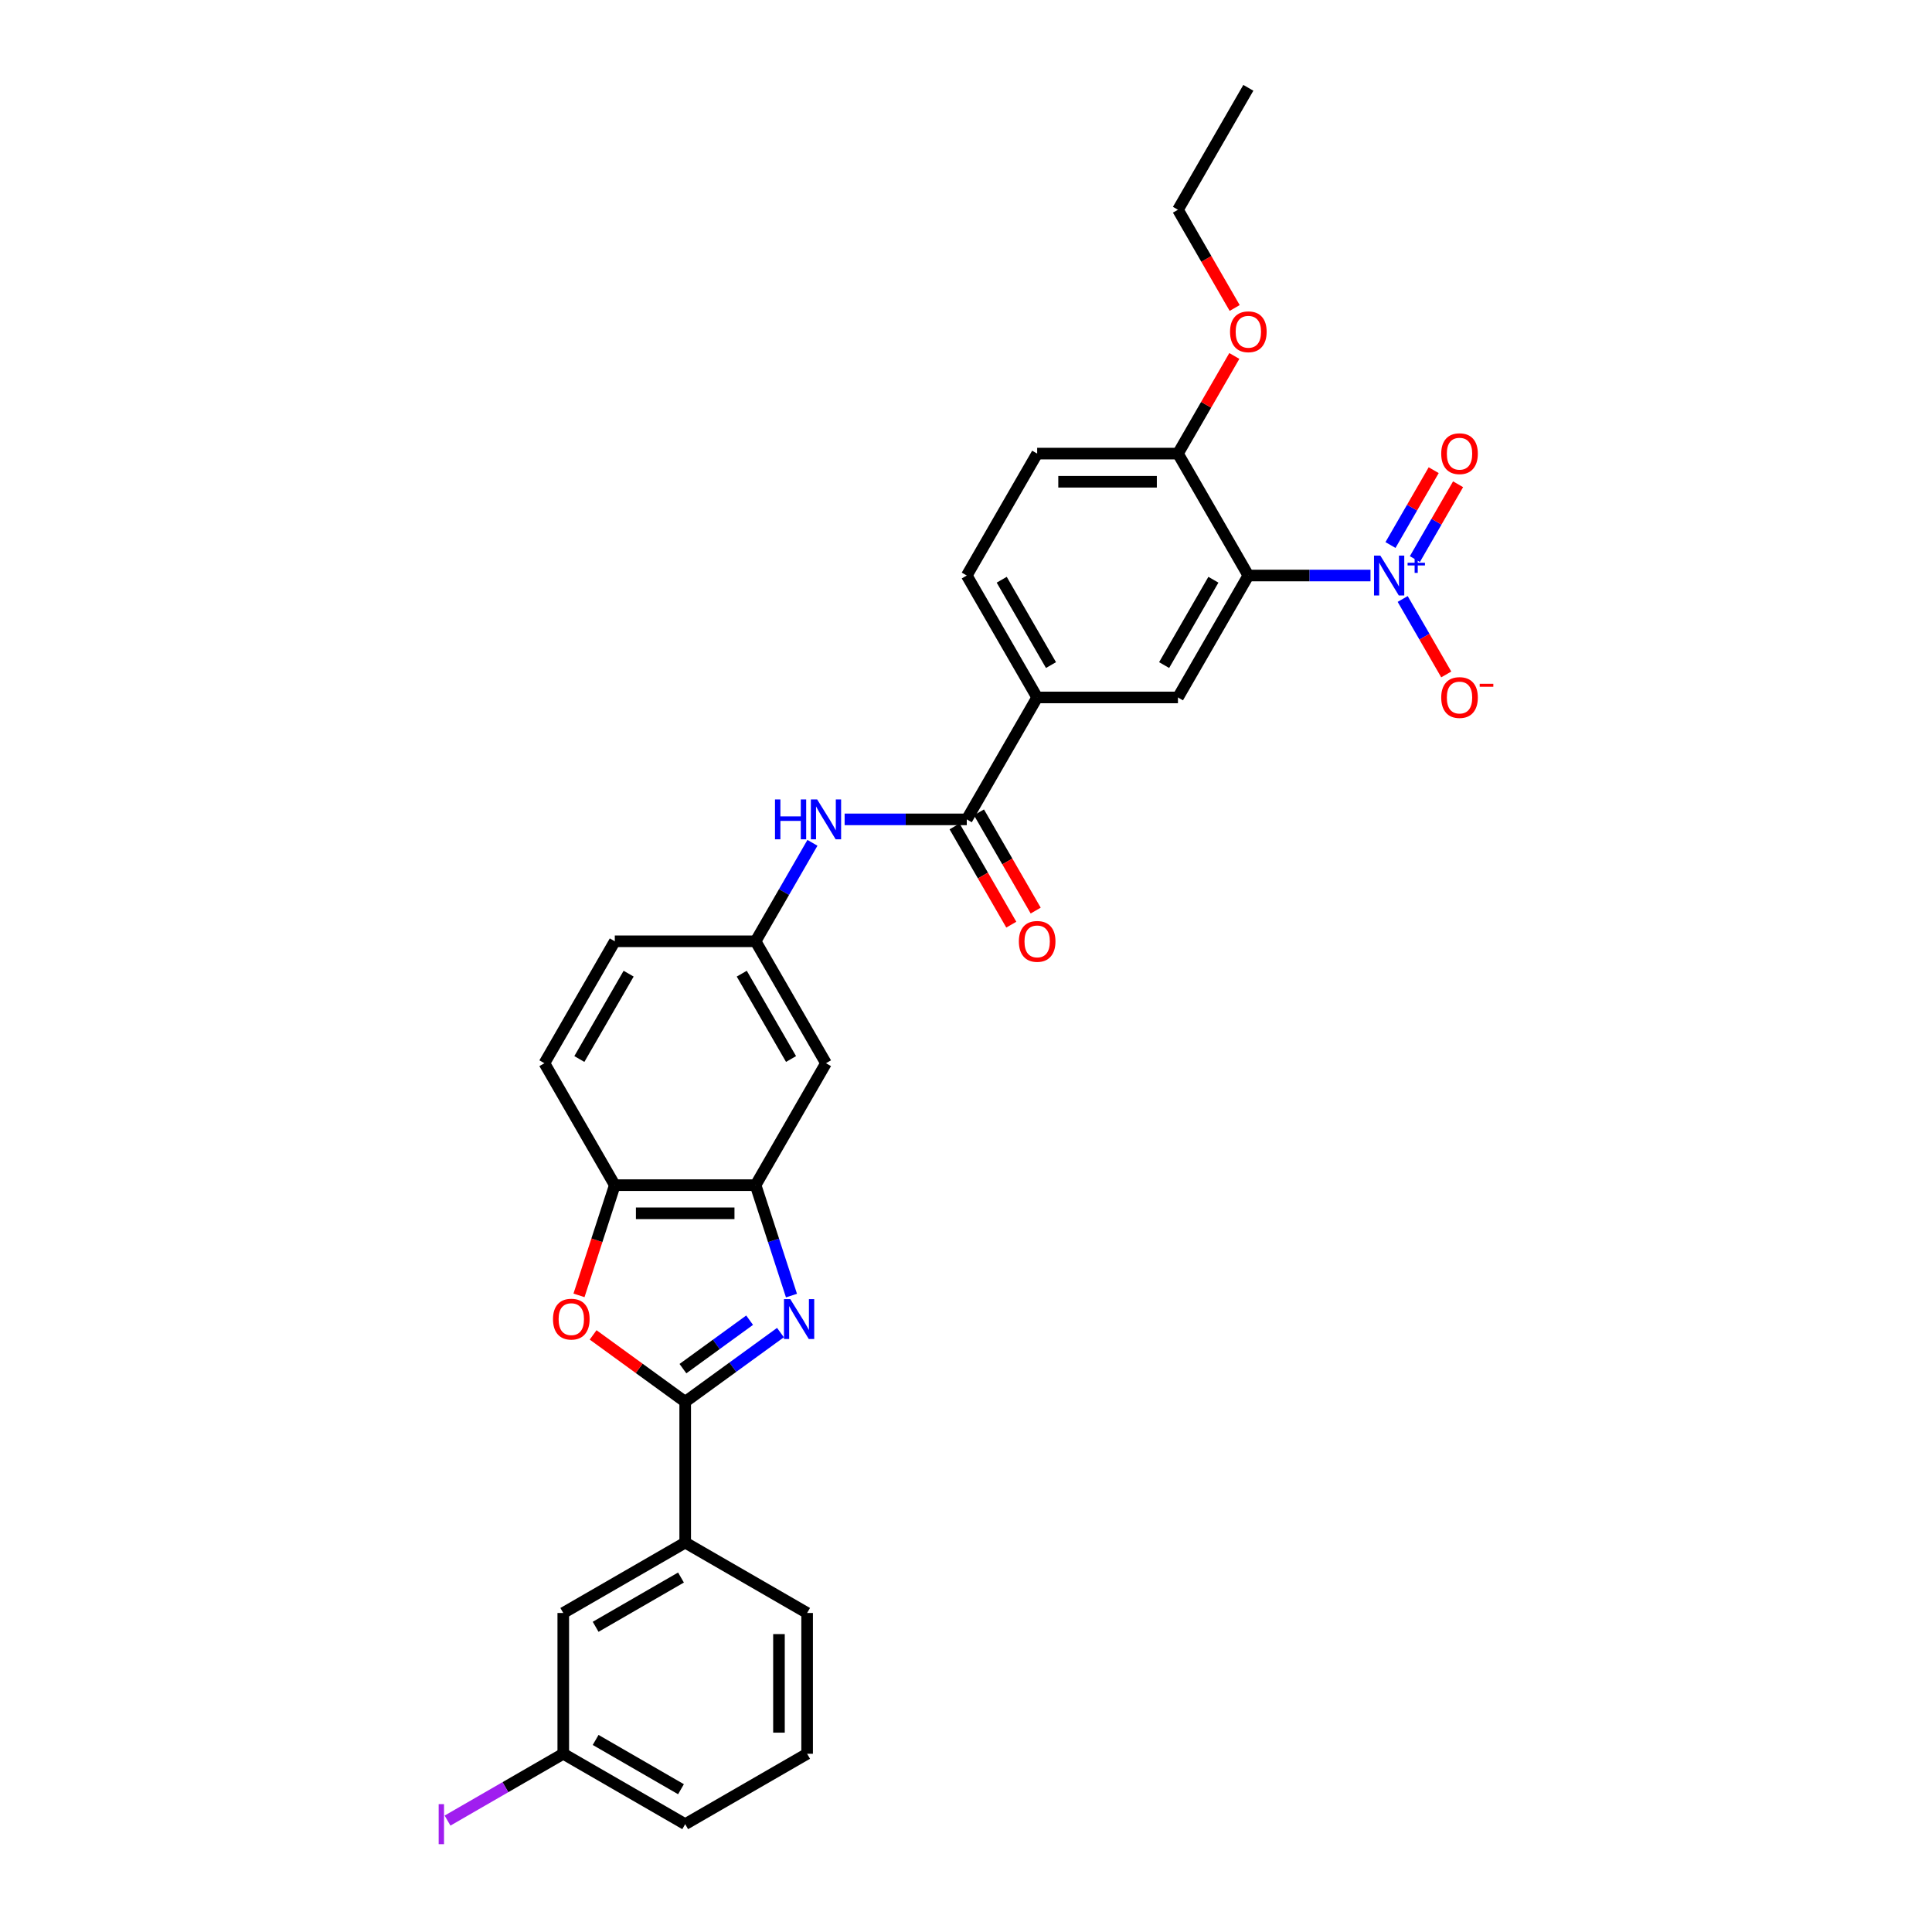 <?xml version='1.0' encoding='iso-8859-1'?>
<svg version='1.1' baseProfile='full'
              xmlns='http://www.w3.org/2000/svg'
                      xmlns:rdkit='http://www.rdkit.org/xml'
                      xmlns:xlink='http://www.w3.org/1999/xlink'
                  xml:space='preserve'
width='1000px' height='1000px' viewBox='0 0 1000 1000'>
<!-- END OF HEADER -->
<rect style='opacity:1.0;fill:#FFFFFF;stroke:none' width='1000' height='1000' x='0' y='0'> </rect>
<path class='bond-0' d='M 403.963,689.746 L 379.31,707.657' style='fill:none;fill-rule:evenodd;stroke:#0000FF;stroke-width:6px;stroke-linecap:butt;stroke-linejoin:miter;stroke-opacity:1' />
<path class='bond-0' d='M 379.31,707.657 L 354.657,725.569' style='fill:none;fill-rule:evenodd;stroke:#000000;stroke-width:6px;stroke-linecap:butt;stroke-linejoin:miter;stroke-opacity:1' />
<path class='bond-0' d='M 388,683.328 L 370.743,695.866' style='fill:none;fill-rule:evenodd;stroke:#0000FF;stroke-width:6px;stroke-linecap:butt;stroke-linejoin:miter;stroke-opacity:1' />
<path class='bond-0' d='M 370.743,695.866 L 353.486,708.405' style='fill:none;fill-rule:evenodd;stroke:#000000;stroke-width:6px;stroke-linecap:butt;stroke-linejoin:miter;stroke-opacity:1' />
<path class='bond-4' d='M 409.666,670.596 L 400.379,642.013' style='fill:none;fill-rule:evenodd;stroke:#0000FF;stroke-width:6px;stroke-linecap:butt;stroke-linejoin:miter;stroke-opacity:1' />
<path class='bond-4' d='M 400.379,642.013 L 391.092,613.431' style='fill:none;fill-rule:evenodd;stroke:#000000;stroke-width:6px;stroke-linecap:butt;stroke-linejoin:miter;stroke-opacity:1' />
<path class='bond-3' d='M 354.657,725.569 L 330.827,708.256' style='fill:none;fill-rule:evenodd;stroke:#000000;stroke-width:6px;stroke-linecap:butt;stroke-linejoin:miter;stroke-opacity:1' />
<path class='bond-3' d='M 330.827,708.256 L 306.997,690.942' style='fill:none;fill-rule:evenodd;stroke:#FF0000;stroke-width:6px;stroke-linecap:butt;stroke-linejoin:miter;stroke-opacity:1' />
<path class='bond-10' d='M 354.657,725.569 L 354.657,798.44' style='fill:none;fill-rule:evenodd;stroke:#000000;stroke-width:6px;stroke-linecap:butt;stroke-linejoin:miter;stroke-opacity:1' />
<path class='bond-1' d='M 709.366,297.889 L 677.754,297.889' style='fill:none;fill-rule:evenodd;stroke:#0000FF;stroke-width:6px;stroke-linecap:butt;stroke-linejoin:miter;stroke-opacity:1' />
<path class='bond-1' d='M 677.754,297.889 L 646.142,297.889' style='fill:none;fill-rule:evenodd;stroke:#000000;stroke-width:6px;stroke-linecap:butt;stroke-linejoin:miter;stroke-opacity:1' />
<path class='bond-13' d='M 726.023,310.029 L 737.299,329.56' style='fill:none;fill-rule:evenodd;stroke:#0000FF;stroke-width:6px;stroke-linecap:butt;stroke-linejoin:miter;stroke-opacity:1' />
<path class='bond-13' d='M 737.299,329.56 L 748.575,349.091' style='fill:none;fill-rule:evenodd;stroke:#FF0000;stroke-width:6px;stroke-linecap:butt;stroke-linejoin:miter;stroke-opacity:1' />
<path class='bond-14' d='M 732.334,289.392 L 743.517,270.021' style='fill:none;fill-rule:evenodd;stroke:#0000FF;stroke-width:6px;stroke-linecap:butt;stroke-linejoin:miter;stroke-opacity:1' />
<path class='bond-14' d='M 743.517,270.021 L 754.701,250.651' style='fill:none;fill-rule:evenodd;stroke:#FF0000;stroke-width:6px;stroke-linecap:butt;stroke-linejoin:miter;stroke-opacity:1' />
<path class='bond-14' d='M 719.712,282.105 L 730.896,262.734' style='fill:none;fill-rule:evenodd;stroke:#0000FF;stroke-width:6px;stroke-linecap:butt;stroke-linejoin:miter;stroke-opacity:1' />
<path class='bond-14' d='M 730.896,262.734 L 742.079,243.364' style='fill:none;fill-rule:evenodd;stroke:#FF0000;stroke-width:6px;stroke-linecap:butt;stroke-linejoin:miter;stroke-opacity:1' />
<path class='bond-2' d='M 646.142,297.889 L 609.707,360.997' style='fill:none;fill-rule:evenodd;stroke:#000000;stroke-width:6px;stroke-linecap:butt;stroke-linejoin:miter;stroke-opacity:1' />
<path class='bond-2' d='M 628.055,300.068 L 602.55,344.244' style='fill:none;fill-rule:evenodd;stroke:#000000;stroke-width:6px;stroke-linecap:butt;stroke-linejoin:miter;stroke-opacity:1' />
<path class='bond-33' d='M 646.142,297.889 L 609.707,234.78' style='fill:none;fill-rule:evenodd;stroke:#000000;stroke-width:6px;stroke-linecap:butt;stroke-linejoin:miter;stroke-opacity:1' />
<path class='bond-30' d='M 299.685,670.479 L 308.953,641.955' style='fill:none;fill-rule:evenodd;stroke:#FF0000;stroke-width:6px;stroke-linecap:butt;stroke-linejoin:miter;stroke-opacity:1' />
<path class='bond-30' d='M 308.953,641.955 L 318.221,613.431' style='fill:none;fill-rule:evenodd;stroke:#000000;stroke-width:6px;stroke-linecap:butt;stroke-linejoin:miter;stroke-opacity:1' />
<path class='bond-7' d='M 391.092,613.431 L 318.221,613.431' style='fill:none;fill-rule:evenodd;stroke:#000000;stroke-width:6px;stroke-linecap:butt;stroke-linejoin:miter;stroke-opacity:1' />
<path class='bond-7' d='M 380.162,628.005 L 329.152,628.005' style='fill:none;fill-rule:evenodd;stroke:#000000;stroke-width:6px;stroke-linecap:butt;stroke-linejoin:miter;stroke-opacity:1' />
<path class='bond-11' d='M 391.092,613.431 L 427.528,550.323' style='fill:none;fill-rule:evenodd;stroke:#000000;stroke-width:6px;stroke-linecap:butt;stroke-linejoin:miter;stroke-opacity:1' />
<path class='bond-5' d='M 500.399,424.106 L 468.788,424.106' style='fill:none;fill-rule:evenodd;stroke:#000000;stroke-width:6px;stroke-linecap:butt;stroke-linejoin:miter;stroke-opacity:1' />
<path class='bond-5' d='M 468.788,424.106 L 437.176,424.106' style='fill:none;fill-rule:evenodd;stroke:#0000FF;stroke-width:6px;stroke-linecap:butt;stroke-linejoin:miter;stroke-opacity:1' />
<path class='bond-8' d='M 500.399,424.106 L 536.835,360.997' style='fill:none;fill-rule:evenodd;stroke:#000000;stroke-width:6px;stroke-linecap:butt;stroke-linejoin:miter;stroke-opacity:1' />
<path class='bond-16' d='M 494.089,427.749 L 508.768,453.175' style='fill:none;fill-rule:evenodd;stroke:#000000;stroke-width:6px;stroke-linecap:butt;stroke-linejoin:miter;stroke-opacity:1' />
<path class='bond-16' d='M 508.768,453.175 L 523.448,478.601' style='fill:none;fill-rule:evenodd;stroke:#FF0000;stroke-width:6px;stroke-linecap:butt;stroke-linejoin:miter;stroke-opacity:1' />
<path class='bond-16' d='M 506.71,420.462 L 521.39,445.888' style='fill:none;fill-rule:evenodd;stroke:#000000;stroke-width:6px;stroke-linecap:butt;stroke-linejoin:miter;stroke-opacity:1' />
<path class='bond-16' d='M 521.39,445.888 L 536.069,471.314' style='fill:none;fill-rule:evenodd;stroke:#FF0000;stroke-width:6px;stroke-linecap:butt;stroke-linejoin:miter;stroke-opacity:1' />
<path class='bond-6' d='M 609.707,360.997 L 536.835,360.997' style='fill:none;fill-rule:evenodd;stroke:#000000;stroke-width:6px;stroke-linecap:butt;stroke-linejoin:miter;stroke-opacity:1' />
<path class='bond-19' d='M 318.221,613.431 L 281.785,550.323' style='fill:none;fill-rule:evenodd;stroke:#000000;stroke-width:6px;stroke-linecap:butt;stroke-linejoin:miter;stroke-opacity:1' />
<path class='bond-18' d='M 536.835,360.997 L 500.399,297.889' style='fill:none;fill-rule:evenodd;stroke:#000000;stroke-width:6px;stroke-linecap:butt;stroke-linejoin:miter;stroke-opacity:1' />
<path class='bond-18' d='M 543.992,344.244 L 518.486,300.068' style='fill:none;fill-rule:evenodd;stroke:#000000;stroke-width:6px;stroke-linecap:butt;stroke-linejoin:miter;stroke-opacity:1' />
<path class='bond-9' d='M 420.519,436.246 L 405.806,461.73' style='fill:none;fill-rule:evenodd;stroke:#0000FF;stroke-width:6px;stroke-linecap:butt;stroke-linejoin:miter;stroke-opacity:1' />
<path class='bond-9' d='M 405.806,461.73 L 391.092,487.214' style='fill:none;fill-rule:evenodd;stroke:#000000;stroke-width:6px;stroke-linecap:butt;stroke-linejoin:miter;stroke-opacity:1' />
<path class='bond-17' d='M 354.657,798.44 L 291.548,834.876' style='fill:none;fill-rule:evenodd;stroke:#000000;stroke-width:6px;stroke-linecap:butt;stroke-linejoin:miter;stroke-opacity:1' />
<path class='bond-17' d='M 352.477,816.527 L 308.301,842.032' style='fill:none;fill-rule:evenodd;stroke:#000000;stroke-width:6px;stroke-linecap:butt;stroke-linejoin:miter;stroke-opacity:1' />
<path class='bond-25' d='M 354.657,798.44 L 417.765,834.876' style='fill:none;fill-rule:evenodd;stroke:#000000;stroke-width:6px;stroke-linecap:butt;stroke-linejoin:miter;stroke-opacity:1' />
<path class='bond-15' d='M 427.528,550.323 L 391.092,487.214' style='fill:none;fill-rule:evenodd;stroke:#000000;stroke-width:6px;stroke-linecap:butt;stroke-linejoin:miter;stroke-opacity:1' />
<path class='bond-15' d='M 409.441,548.144 L 383.936,503.968' style='fill:none;fill-rule:evenodd;stroke:#000000;stroke-width:6px;stroke-linecap:butt;stroke-linejoin:miter;stroke-opacity:1' />
<path class='bond-12' d='M 609.707,234.78 L 536.835,234.78' style='fill:none;fill-rule:evenodd;stroke:#000000;stroke-width:6px;stroke-linecap:butt;stroke-linejoin:miter;stroke-opacity:1' />
<path class='bond-12' d='M 598.776,249.354 L 547.766,249.354' style='fill:none;fill-rule:evenodd;stroke:#000000;stroke-width:6px;stroke-linecap:butt;stroke-linejoin:miter;stroke-opacity:1' />
<path class='bond-24' d='M 609.707,234.78 L 624.294,209.515' style='fill:none;fill-rule:evenodd;stroke:#000000;stroke-width:6px;stroke-linecap:butt;stroke-linejoin:miter;stroke-opacity:1' />
<path class='bond-24' d='M 624.294,209.515 L 638.881,184.249' style='fill:none;fill-rule:evenodd;stroke:#FF0000;stroke-width:6px;stroke-linecap:butt;stroke-linejoin:miter;stroke-opacity:1' />
<path class='bond-22' d='M 391.092,487.214 L 318.221,487.214' style='fill:none;fill-rule:evenodd;stroke:#000000;stroke-width:6px;stroke-linecap:butt;stroke-linejoin:miter;stroke-opacity:1' />
<path class='bond-21' d='M 291.548,834.876 L 291.548,907.747' style='fill:none;fill-rule:evenodd;stroke:#000000;stroke-width:6px;stroke-linecap:butt;stroke-linejoin:miter;stroke-opacity:1' />
<path class='bond-20' d='M 500.399,297.889 L 536.835,234.78' style='fill:none;fill-rule:evenodd;stroke:#000000;stroke-width:6px;stroke-linecap:butt;stroke-linejoin:miter;stroke-opacity:1' />
<path class='bond-31' d='M 281.785,550.323 L 318.221,487.214' style='fill:none;fill-rule:evenodd;stroke:#000000;stroke-width:6px;stroke-linecap:butt;stroke-linejoin:miter;stroke-opacity:1' />
<path class='bond-31' d='M 299.872,548.144 L 325.377,503.968' style='fill:none;fill-rule:evenodd;stroke:#000000;stroke-width:6px;stroke-linecap:butt;stroke-linejoin:miter;stroke-opacity:1' />
<path class='bond-23' d='M 291.548,907.747 L 261.597,925.04' style='fill:none;fill-rule:evenodd;stroke:#000000;stroke-width:6px;stroke-linecap:butt;stroke-linejoin:miter;stroke-opacity:1' />
<path class='bond-23' d='M 261.597,925.04 L 231.646,942.332' style='fill:none;fill-rule:evenodd;stroke:#A01EEF;stroke-width:6px;stroke-linecap:butt;stroke-linejoin:miter;stroke-opacity:1' />
<path class='bond-32' d='M 291.548,907.747 L 354.657,944.183' style='fill:none;fill-rule:evenodd;stroke:#000000;stroke-width:6px;stroke-linecap:butt;stroke-linejoin:miter;stroke-opacity:1' />
<path class='bond-32' d='M 308.301,900.591 L 352.477,926.096' style='fill:none;fill-rule:evenodd;stroke:#000000;stroke-width:6px;stroke-linecap:butt;stroke-linejoin:miter;stroke-opacity:1' />
<path class='bond-28' d='M 639.066,159.415 L 624.386,133.989' style='fill:none;fill-rule:evenodd;stroke:#FF0000;stroke-width:6px;stroke-linecap:butt;stroke-linejoin:miter;stroke-opacity:1' />
<path class='bond-28' d='M 624.386,133.989 L 609.707,108.563' style='fill:none;fill-rule:evenodd;stroke:#000000;stroke-width:6px;stroke-linecap:butt;stroke-linejoin:miter;stroke-opacity:1' />
<path class='bond-26' d='M 417.765,834.876 L 417.765,907.747' style='fill:none;fill-rule:evenodd;stroke:#000000;stroke-width:6px;stroke-linecap:butt;stroke-linejoin:miter;stroke-opacity:1' />
<path class='bond-26' d='M 403.191,845.807 L 403.191,896.817' style='fill:none;fill-rule:evenodd;stroke:#000000;stroke-width:6px;stroke-linecap:butt;stroke-linejoin:miter;stroke-opacity:1' />
<path class='bond-27' d='M 417.765,907.747 L 354.657,944.183' style='fill:none;fill-rule:evenodd;stroke:#000000;stroke-width:6px;stroke-linecap:butt;stroke-linejoin:miter;stroke-opacity:1' />
<path class='bond-29' d='M 609.707,108.563 L 646.142,45.455' style='fill:none;fill-rule:evenodd;stroke:#000000;stroke-width:6px;stroke-linecap:butt;stroke-linejoin:miter;stroke-opacity:1' />
<path  class='atom-0' d='M 409.049 672.417
L 415.812 683.348
Q 416.482 684.427, 417.56 686.38
Q 418.639 688.333, 418.697 688.449
L 418.697 672.417
L 421.437 672.417
L 421.437 693.055
L 418.61 693.055
L 411.352 681.104
Q 410.506 679.705, 409.603 678.101
Q 408.728 676.498, 408.466 676.003
L 408.466 693.055
L 405.784 693.055
L 405.784 672.417
L 409.049 672.417
' fill='#0000FF'/>
<path  class='atom-2' d='M 714.452 287.57
L 721.214 298.501
Q 721.885 299.579, 722.963 301.532
Q 724.042 303.485, 724.1 303.602
L 724.1 287.57
L 726.84 287.57
L 726.84 308.207
L 724.013 308.207
L 716.755 296.256
Q 715.909 294.857, 715.006 293.254
Q 714.131 291.651, 713.869 291.155
L 713.869 308.207
L 711.187 308.207
L 711.187 287.57
L 714.452 287.57
' fill='#0000FF'/>
<path  class='atom-2' d='M 728.572 291.29
L 732.208 291.29
L 732.208 287.462
L 733.824 287.462
L 733.824 291.29
L 737.556 291.29
L 737.556 292.675
L 733.824 292.675
L 733.824 296.523
L 732.208 296.523
L 732.208 292.675
L 728.572 292.675
L 728.572 291.29
' fill='#0000FF'/>
<path  class='atom-4' d='M 286.229 682.794
Q 286.229 677.839, 288.678 675.07
Q 291.126 672.301, 295.702 672.301
Q 300.279 672.301, 302.727 675.07
Q 305.176 677.839, 305.176 682.794
Q 305.176 687.808, 302.698 690.664
Q 300.22 693.492, 295.702 693.492
Q 291.155 693.492, 288.678 690.664
Q 286.229 687.837, 286.229 682.794
M 295.702 691.16
Q 298.85 691.16, 300.541 689.061
Q 302.261 686.933, 302.261 682.794
Q 302.261 678.743, 300.541 676.702
Q 298.85 674.633, 295.702 674.633
Q 292.554 674.633, 290.835 676.673
Q 289.144 678.714, 289.144 682.794
Q 289.144 686.963, 290.835 689.061
Q 292.554 691.16, 295.702 691.16
' fill='#FF0000'/>
<path  class='atom-10' d='M 401.134 413.787
L 403.932 413.787
L 403.932 422.561
L 414.484 422.561
L 414.484 413.787
L 417.282 413.787
L 417.282 434.424
L 414.484 434.424
L 414.484 424.893
L 403.932 424.893
L 403.932 434.424
L 401.134 434.424
L 401.134 413.787
' fill='#0000FF'/>
<path  class='atom-10' d='M 422.966 413.787
L 429.729 424.718
Q 430.399 425.796, 431.478 427.749
Q 432.556 429.702, 432.614 429.819
L 432.614 413.787
L 435.354 413.787
L 435.354 434.424
L 432.527 434.424
L 425.269 422.473
Q 424.424 421.074, 423.52 419.471
Q 422.646 417.868, 422.383 417.372
L 422.383 434.424
L 419.702 434.424
L 419.702 413.787
L 422.966 413.787
' fill='#0000FF'/>
<path  class='atom-14' d='M 745.976 361.055
Q 745.976 356.1, 748.425 353.331
Q 750.873 350.562, 755.449 350.562
Q 760.026 350.562, 762.474 353.331
Q 764.923 356.1, 764.923 361.055
Q 764.923 366.069, 762.445 368.926
Q 759.968 371.753, 755.449 371.753
Q 750.902 371.753, 748.425 368.926
Q 745.976 366.098, 745.976 361.055
M 755.449 369.421
Q 758.598 369.421, 760.288 367.322
Q 762.008 365.195, 762.008 361.055
Q 762.008 357.004, 760.288 354.963
Q 758.598 352.894, 755.449 352.894
Q 752.301 352.894, 750.582 354.934
Q 748.891 356.975, 748.891 361.055
Q 748.891 365.224, 750.582 367.322
Q 752.301 369.421, 755.449 369.421
' fill='#FF0000'/>
<path  class='atom-14' d='M 765.885 353.93
L 772.945 353.93
L 772.945 355.469
L 765.885 355.469
L 765.885 353.93
' fill='#FF0000'/>
<path  class='atom-15' d='M 745.976 234.838
Q 745.976 229.883, 748.425 227.114
Q 750.873 224.345, 755.449 224.345
Q 760.026 224.345, 762.474 227.114
Q 764.923 229.883, 764.923 234.838
Q 764.923 239.852, 762.445 242.709
Q 759.968 245.536, 755.449 245.536
Q 750.902 245.536, 748.425 242.709
Q 745.976 239.881, 745.976 234.838
M 755.449 243.204
Q 758.598 243.204, 760.288 241.105
Q 762.008 238.977, 762.008 234.838
Q 762.008 230.787, 760.288 228.746
Q 758.598 226.677, 755.449 226.677
Q 752.301 226.677, 750.582 228.717
Q 748.891 230.758, 748.891 234.838
Q 748.891 239.007, 750.582 241.105
Q 752.301 243.204, 755.449 243.204
' fill='#FF0000'/>
<path  class='atom-17' d='M 527.362 487.272
Q 527.362 482.317, 529.81 479.548
Q 532.259 476.779, 536.835 476.779
Q 541.411 476.779, 543.86 479.548
Q 546.308 482.317, 546.308 487.272
Q 546.308 492.286, 543.831 495.143
Q 541.353 497.97, 536.835 497.97
Q 532.288 497.97, 529.81 495.143
Q 527.362 492.315, 527.362 487.272
M 536.835 495.638
Q 539.983 495.638, 541.674 493.539
Q 543.394 491.412, 543.394 487.272
Q 543.394 483.221, 541.674 481.18
Q 539.983 479.111, 536.835 479.111
Q 533.687 479.111, 531.967 481.151
Q 530.277 483.192, 530.277 487.272
Q 530.277 491.441, 531.967 493.539
Q 533.687 495.638, 536.835 495.638
' fill='#FF0000'/>
<path  class='atom-24' d='M 227.055 933.821
L 229.824 933.821
L 229.824 954.545
L 227.055 954.545
L 227.055 933.821
' fill='#A01EEF'/>
<path  class='atom-25' d='M 636.669 171.73
Q 636.669 166.775, 639.118 164.006
Q 641.566 161.236, 646.142 161.236
Q 650.719 161.236, 653.167 164.006
Q 655.616 166.775, 655.616 171.73
Q 655.616 176.743, 653.138 179.6
Q 650.66 182.427, 646.142 182.427
Q 641.595 182.427, 639.118 179.6
Q 636.669 176.773, 636.669 171.73
M 646.142 180.096
Q 649.29 180.096, 650.981 177.997
Q 652.701 175.869, 652.701 171.73
Q 652.701 167.678, 650.981 165.638
Q 649.29 163.568, 646.142 163.568
Q 642.994 163.568, 641.275 165.609
Q 639.584 167.649, 639.584 171.73
Q 639.584 175.898, 641.275 177.997
Q 642.994 180.096, 646.142 180.096
' fill='#FF0000'/>
</svg>
